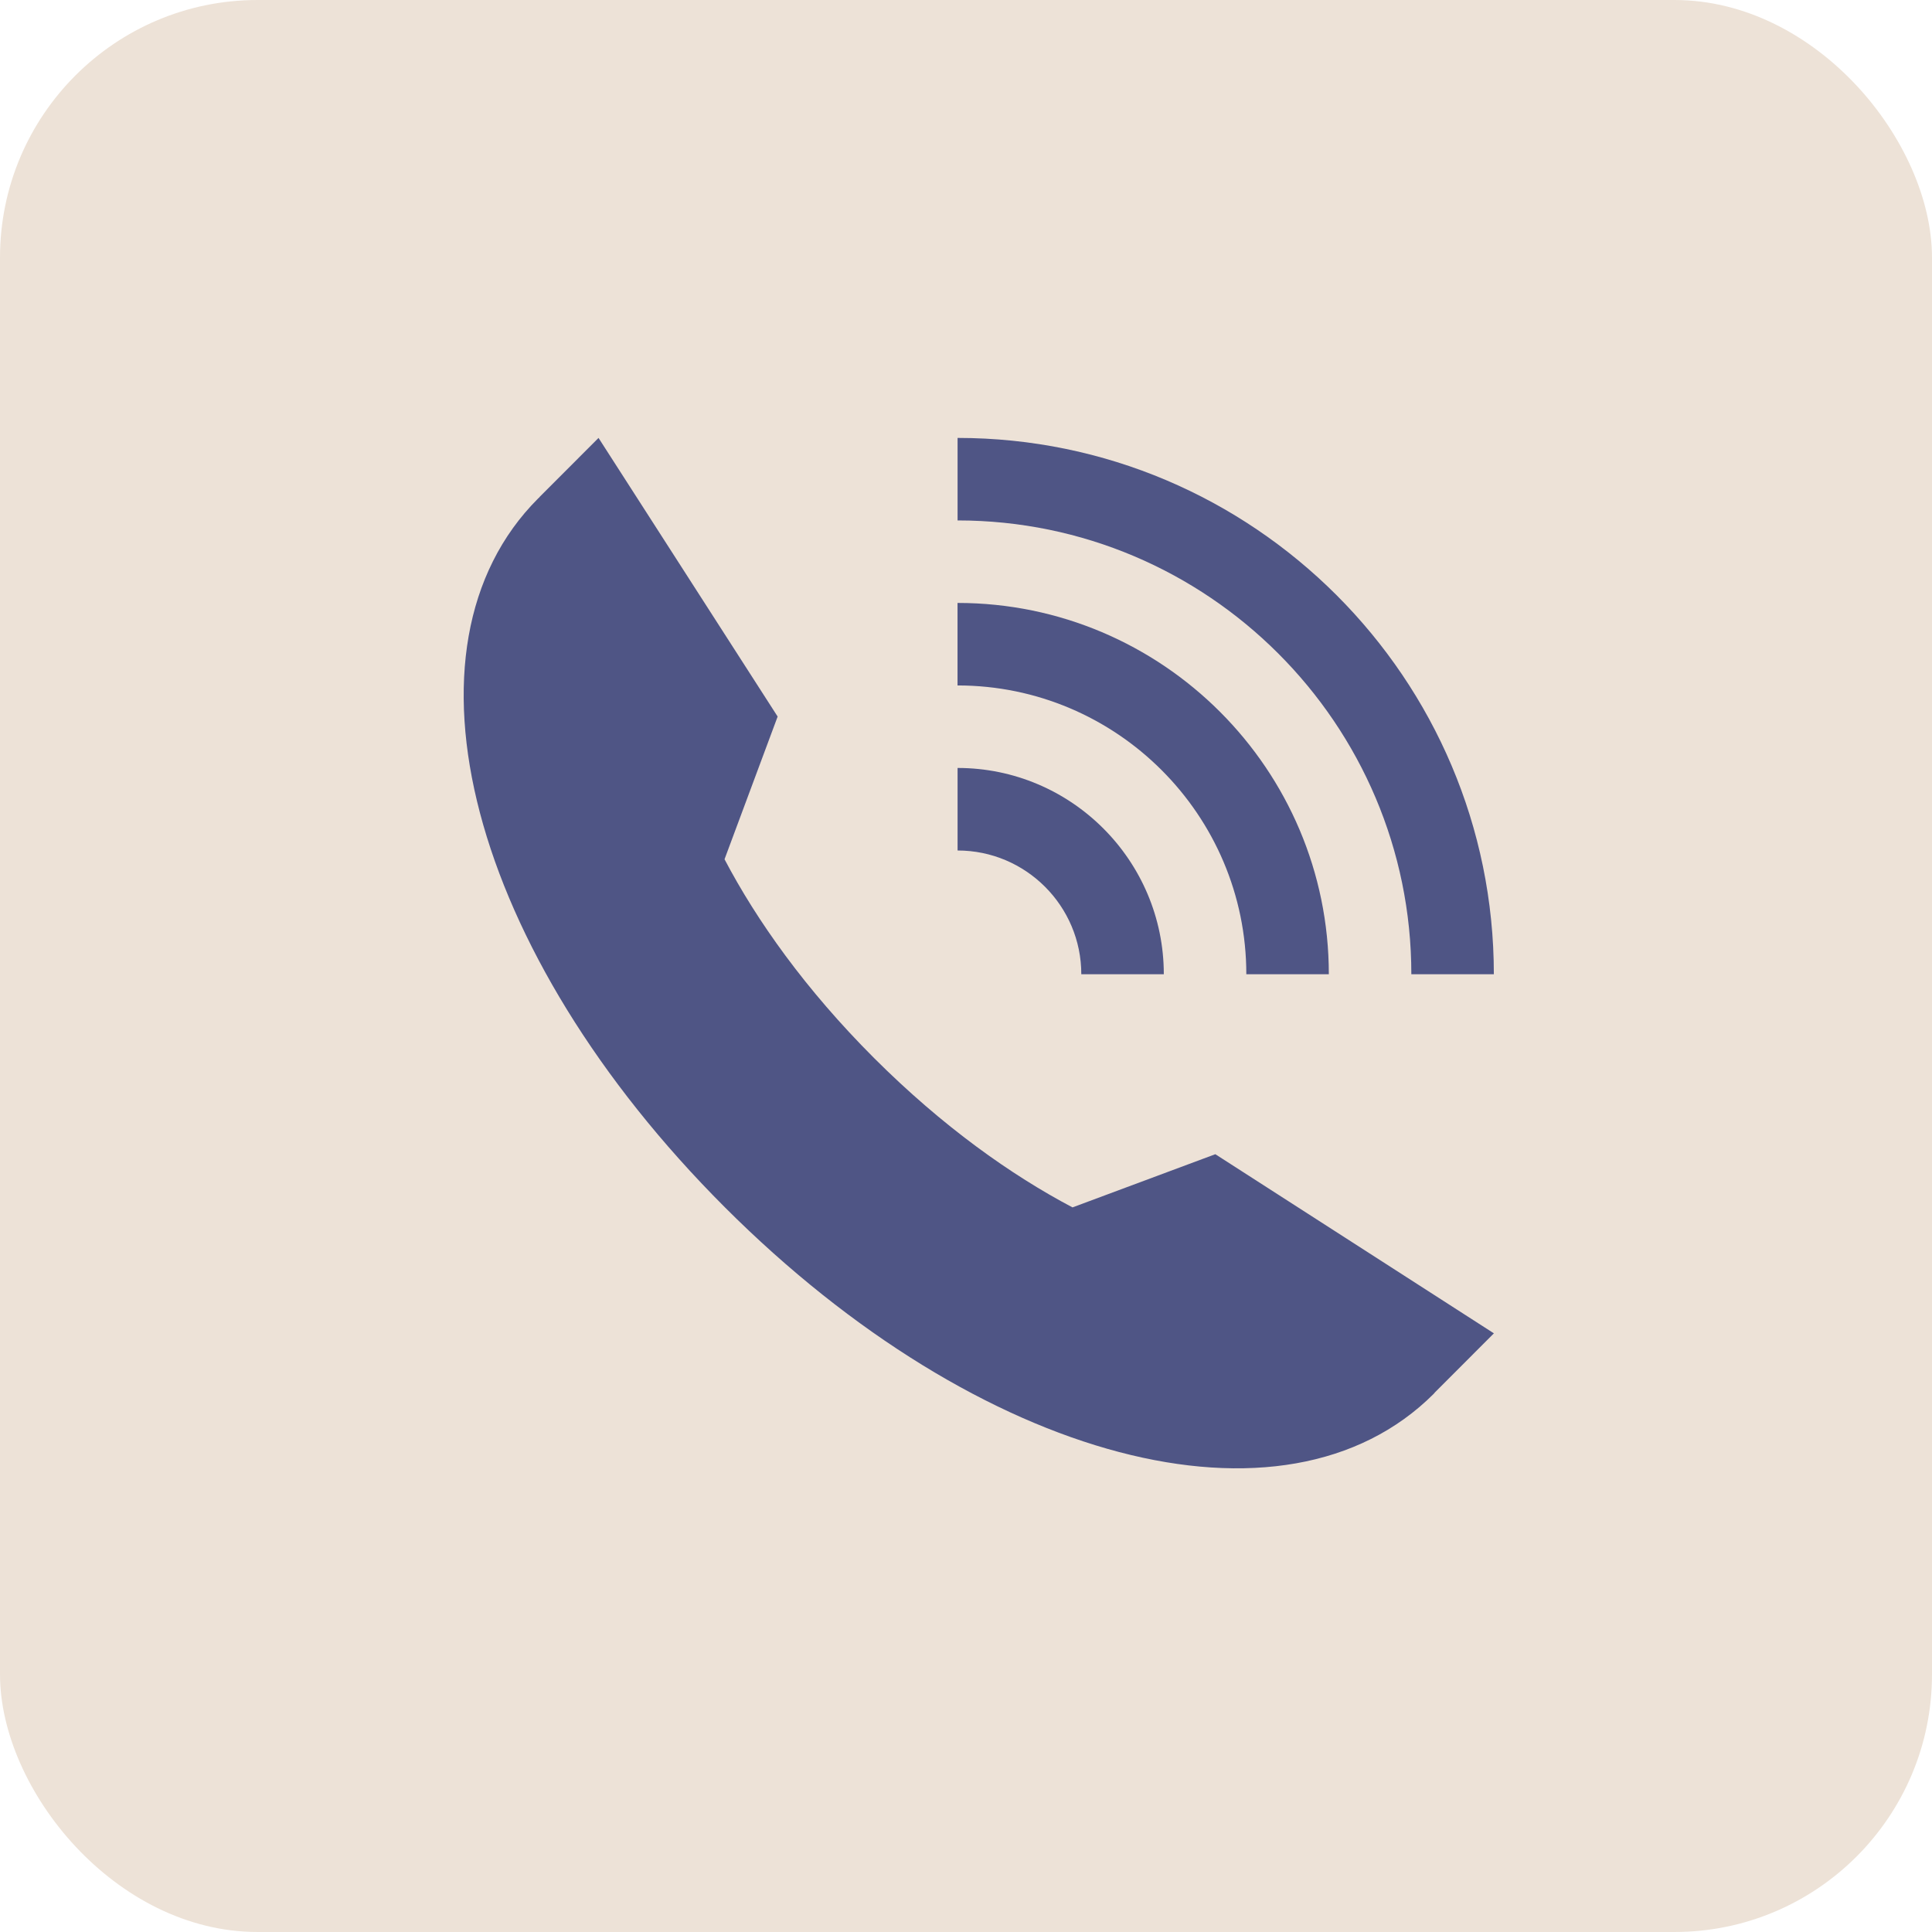 <svg width="75" height="75" viewBox="0 0 75 75" fill="none" xmlns="http://www.w3.org/2000/svg">
<rect width="75" height="75" rx="10" fill="#EDE2D7"/>
<path d="M41.635 46.871C39.256 45.617 36.593 43.732 33.93 41.072C31.265 38.406 29.378 35.739 28.126 33.356L30.188 27.817L23.235 17L20.943 19.295L20.945 19.301C20.931 19.317 20.912 19.326 20.894 19.346C15.114 25.125 18.227 36.956 28.137 46.865C38.046 56.773 49.875 59.885 55.657 54.108C55.674 54.09 55.687 54.071 55.701 54.055L57.993 51.76L47.179 44.806L41.635 46.871Z" fill="#4F5585"/>
<path d="M54.788 37.82H57.991C57.991 26.342 48.653 17 37.173 17V20.203C46.886 20.203 54.788 28.108 54.788 37.82Z" fill="#4F5585"/>
<path d="M48.382 37.82H51.585C51.585 29.871 45.122 23.406 37.171 23.406V26.609C43.352 26.609 48.382 31.639 48.382 37.82Z" fill="#4F5585"/>
<path d="M41.976 37.82H45.179C45.179 33.404 41.586 29.812 37.173 29.812V33.016C39.823 33.016 41.976 35.172 41.976 37.82Z" fill="#4F5585"/>
</svg>
